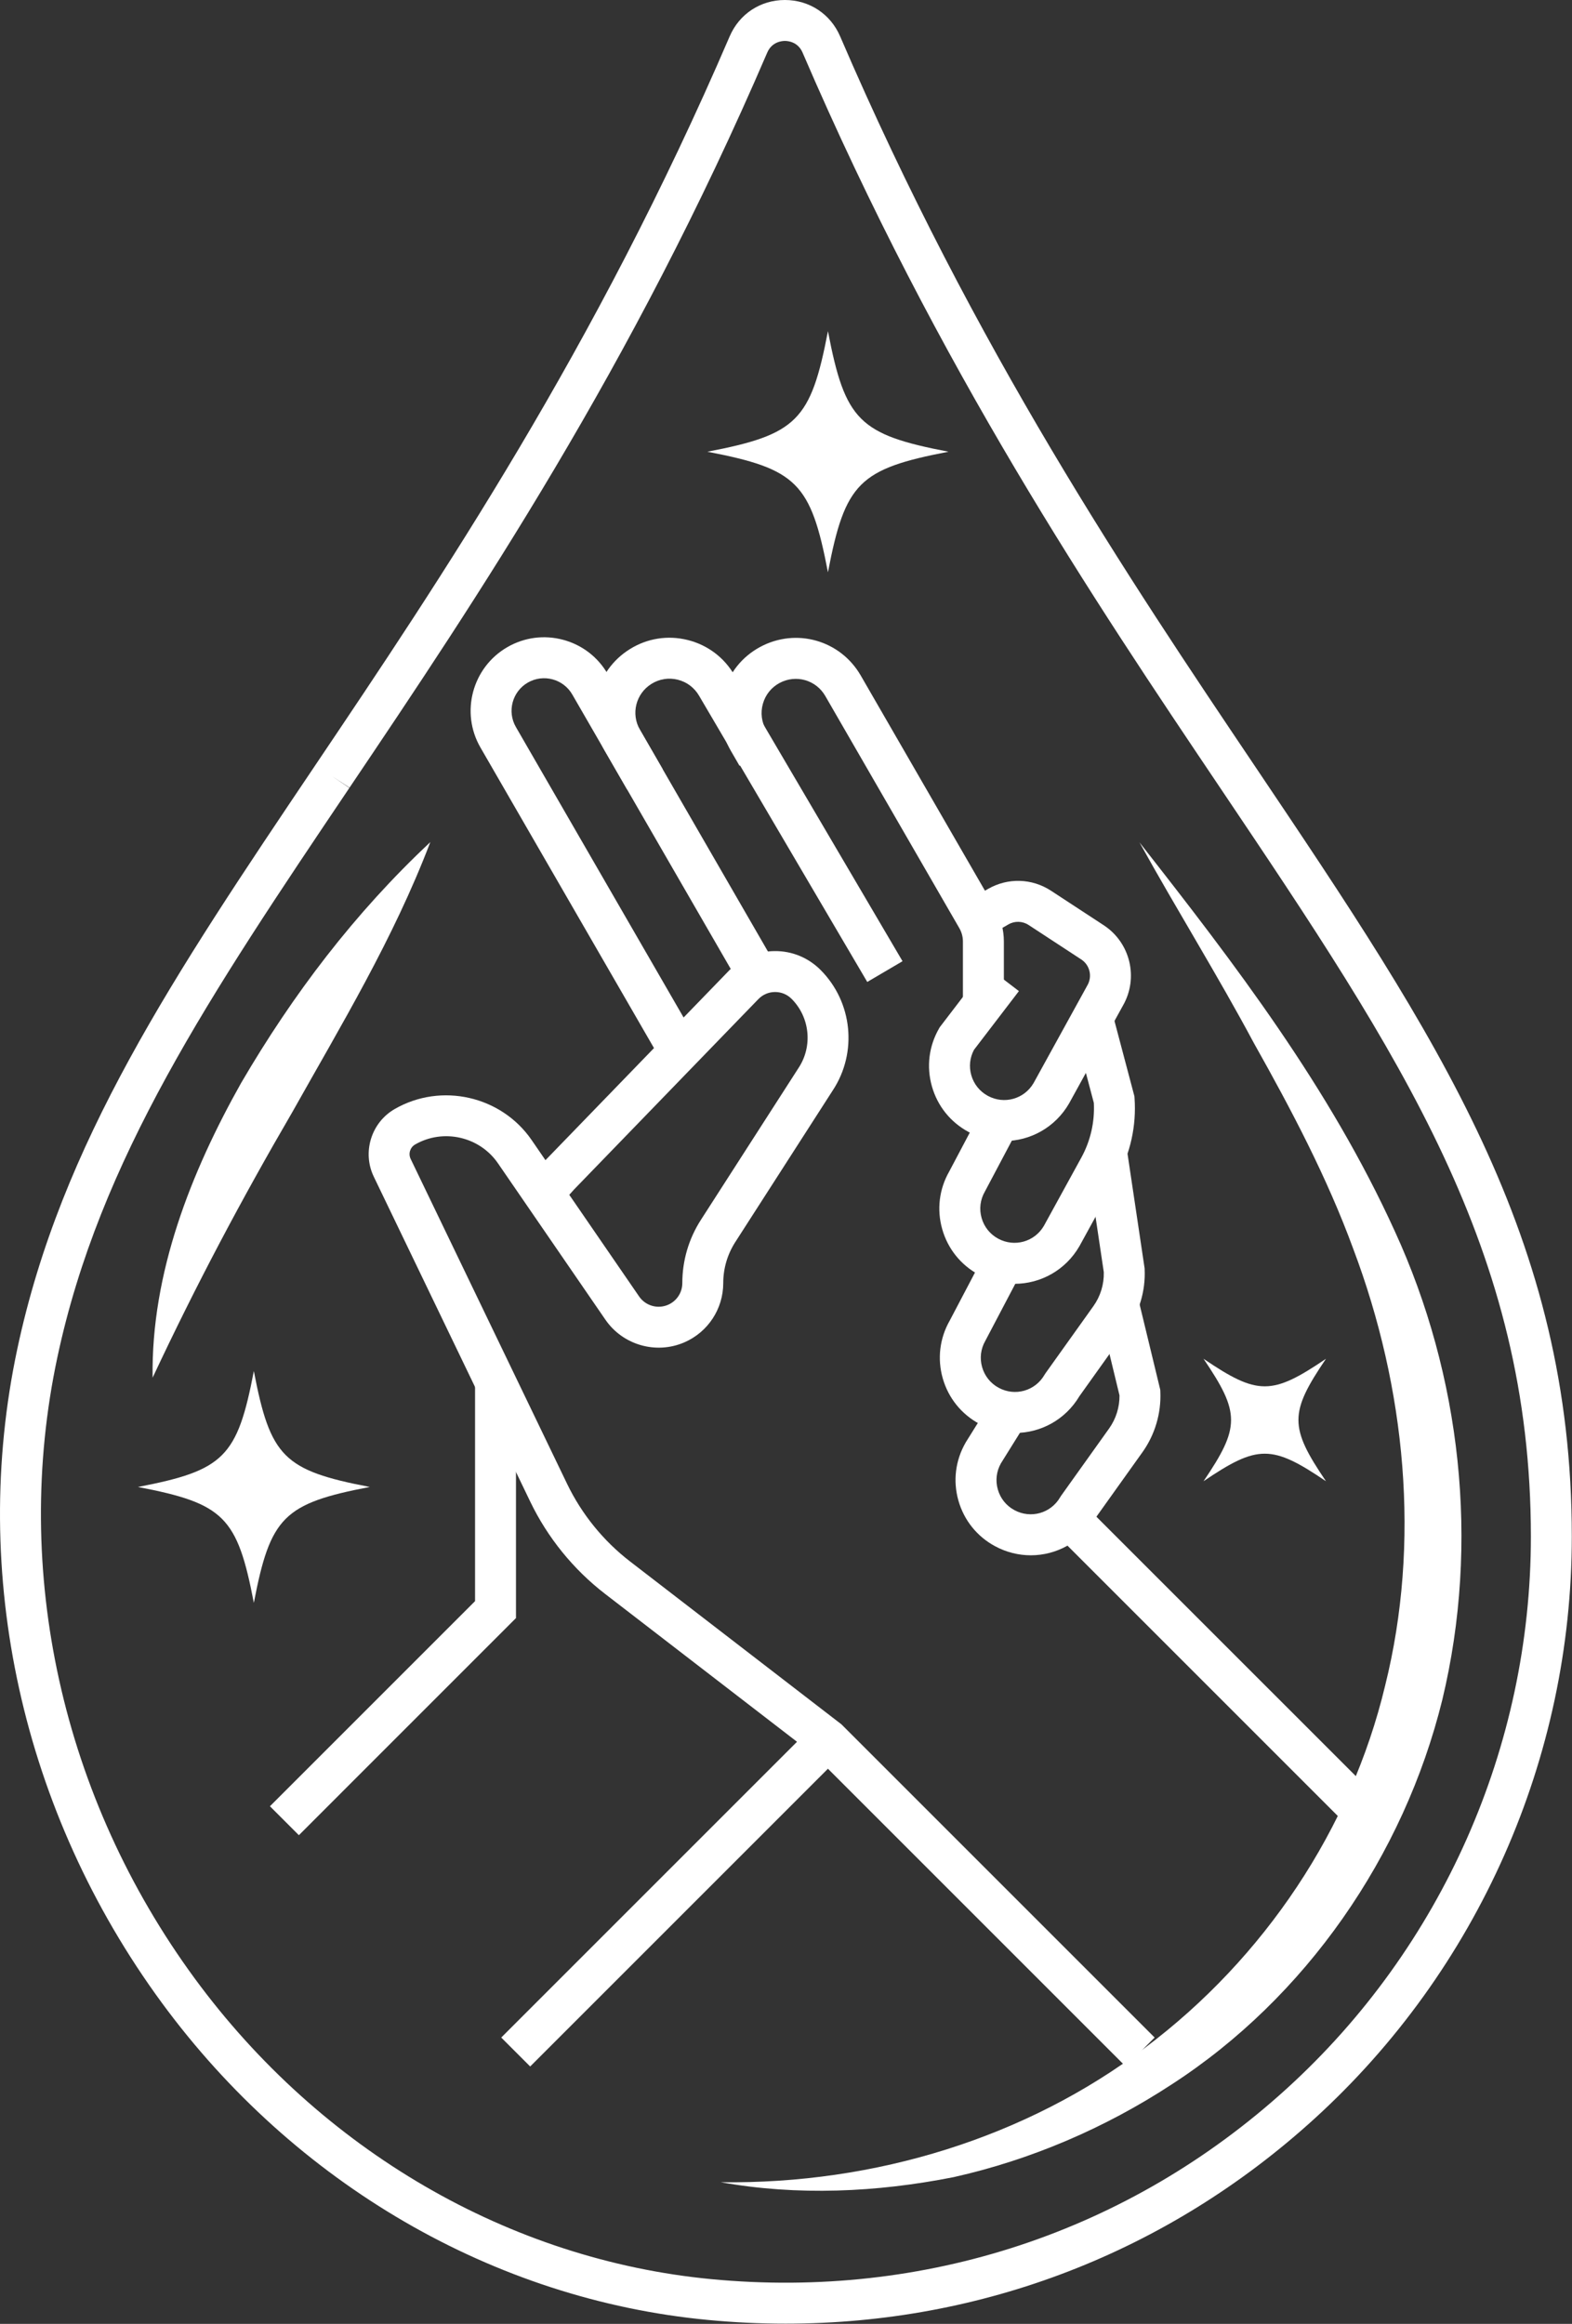 <?xml version="1.0" encoding="UTF-8" standalone="no"?> <svg xmlns="http://www.w3.org/2000/svg" xmlns:xlink="http://www.w3.org/1999/xlink" xmlns:serif="http://www.serif.com/" width="100%" height="100%" viewBox="0 0 807 1193" version="1.1" xml:space="preserve" style="fill-rule:evenodd;clip-rule:evenodd;stroke-linejoin:round;stroke-miterlimit:2;"><rect x="0" y="0" width="807" height="1193" fill="#333333" stroke="none"/> <g transform="matrix(1,0,0,1,-3310.79,-269.453)"> <g transform="matrix(1,0,0,1,59.603,-134.106)"> <path d="M3523.36,1464.43L3508.5,1449.57L3668.79,1289.28L3683.65,1304.14L3523.36,1464.43Z" style="fill:white;fill-rule:nonzero;"></path> </g> <g transform="matrix(1,0,0,1,59.603,-134.106)"> <path d="M3696.4,907.662L3610.11,760.812C3607.67,756.593 3603.79,753.668 3599.14,752.506C3594.49,751.344 3589.7,752.099 3585.63,754.634C3577.57,759.658 3574.98,770.035 3579.73,778.258L3591.36,798.414L3573.17,808.92L3561.53,788.765C3551.08,770.676 3556.79,747.851 3574.52,736.802C3583.46,731.228 3594.01,729.565 3604.24,732.121C3614.46,734.676 3622.99,741.109 3628.26,750.236L3714.51,897.017L3696.4,907.662Z" style="fill:white;fill-rule:nonzero;"></path> </g> <g transform="matrix(1,0,0,1,59.603,-134.106)"> <path d="M3404.62,1345.69L3389.76,1330.83L3495.06,1225.53L3495.06,1113.21L3516.07,1113.21L3516.07,1234.23L3404.62,1345.69Z" style="fill:white;fill-rule:nonzero;"></path> </g> <g transform="matrix(1,0,0,1,59.603,-134.106)"> <path d="M3766.53,916.951L3745.51,916.951L3745.51,886.906C3745.51,884.516 3744.88,882.158 3743.69,880.089L3674.85,760.849C3670.08,752.588 3659.76,749.663 3651.36,754.192C3647.16,756.459 3644.13,760.238 3642.83,764.833C3641.52,769.428 3642.12,774.236 3644.51,778.371L3649.02,786.186L3630.82,796.692L3626.31,788.877C3621.06,779.781 3619.74,769.207 3622.61,759.102C3625.48,748.996 3632.15,740.684 3641.39,735.698C3659.86,725.737 3682.55,732.169 3693.05,750.342L3761.88,869.582C3764.92,874.841 3766.53,880.832 3766.53,886.906L3766.53,916.951Z" style="fill:white;fill-rule:nonzero;"></path> </g> <g transform="matrix(1,0,0,1,59.603,-134.106)"> <path d="M3772.04,1062.63C3765.84,1062.63 3759.54,1061.13 3753.66,1057.96C3744.42,1052.97 3737.75,1044.66 3734.88,1034.55C3732.03,1024.51 3733.31,1014.01 3738.48,1004.96L3754,975.611L3772.58,985.438L3756.78,1015.28C3754.39,1019.42 3753.79,1024.23 3755.1,1028.82C3756.4,1033.42 3759.43,1037.19 3763.63,1039.46C3772,1043.97 3782.28,1041.09 3787.07,1032.89L3806.28,997.869C3811.01,989.255 3813.22,979.557 3812.72,969.761L3802.39,930.758L3822.7,925.379L3833.55,966.354L3833.62,967.348C3834.61,981.494 3831.52,995.542 3824.7,1007.97L3805.32,1043.31C3798.16,1055.7 3785.33,1062.63 3772.04,1062.63Z" style="fill:white;fill-rule:nonzero;"></path> </g> <g transform="matrix(1,0,0,1,59.603,-134.106)"> <path d="M3945.4,1343.27L3792.87,1190.73L3807.72,1175.88L3960.26,1328.41L3945.4,1343.27Z" style="fill:white;fill-rule:nonzero;"></path> </g> <g transform="matrix(1,0,0,1,59.603,-134.106)"> <path d="M3543.43,1016.94L3579.29,1069.14C3582.57,1073.91 3588.8,1075.71 3594.12,1073.41C3598.58,1071.49 3601.46,1067.11 3601.46,1062.26C3601.46,1050.74 3604.75,1039.53 3610.97,1029.84L3661.12,951.817C3668.48,940.689 3666.98,925.763 3657.54,916.327C3655.29,914.068 3652.29,912.828 3649.1,912.828C3649.07,912.828 3649.03,912.828 3649,912.829C3645.77,912.854 3642.76,914.146 3640.51,916.464L3548.58,1011.42C3546.8,1013.2 3545.08,1015.04 3543.43,1016.94ZM3829.08,1464.43L3669.27,1304.62L3561.77,1221.78C3545.56,1209.28 3532.29,1192.93 3523.41,1174.49L3443.07,1007.63C3437.04,995.114 3441.74,979.864 3453.78,972.917C3477.62,959.148 3508.53,966.142 3524.12,988.84L3531.2,999.149C3532.01,998.295 3532.83,997.453 3533.66,996.623L3625.42,901.849C3631.61,895.452 3639.93,891.889 3648.83,891.817C3657.71,891.717 3666.11,895.172 3672.4,901.469C3688.86,917.922 3691.49,943.936 3678.68,963.353L3628.65,1041.2C3624.61,1047.49 3622.47,1054.77 3622.47,1062.26C3622.47,1075.51 3614.61,1087.46 3602.44,1092.71C3587.94,1098.96 3570.92,1094.06 3561.97,1081.04L3506.8,1000.74C3497.38,987.019 3478.7,982.791 3464.28,991.114C3461.71,992.596 3460.71,995.848 3462,998.519L3542.34,1165.38C3549.81,1180.88 3560.96,1194.63 3574.59,1205.13L3683.17,1288.8L3683.65,1289.28L3843.93,1449.57L3829.08,1464.43Z" style="fill:white;fill-rule:nonzero;"></path> </g> <g transform="matrix(1,0,0,1,59.603,-134.106)"> <path d="M3591.59,949.703L3497.83,787.308C3487.43,769.294 3493.63,746.178 3511.64,735.778C3520.37,730.738 3530.53,729.4 3540.27,732.009C3550,734.617 3558.13,740.859 3563.17,749.585L3649.64,899.349L3631.44,909.855L3544.97,760.091C3540.37,752.112 3530.13,749.368 3522.15,753.975C3514.17,758.582 3511.42,768.822 3516.03,776.802L3609.79,939.197L3591.59,949.703Z" style="fill:white;fill-rule:nonzero;"></path> </g> <g transform="matrix(1,0,0,1,59.603,-134.106)"> <path d="M3766.75,989.33C3760.55,989.33 3754.25,987.82 3748.37,984.651C3739.12,979.666 3732.45,971.354 3729.59,961.248C3726.72,951.143 3728.04,940.568 3733.29,931.472L3733.63,930.882L3757.56,899.596L3774.25,912.363L3751.19,942.505C3749.05,946.519 3748.55,951.115 3749.8,955.516C3751.11,960.111 3754.14,963.89 3758.34,966.157C3766.71,970.67 3776.99,967.78 3781.78,959.582L3809.42,909.369C3812.05,904.817 3810.66,898.998 3806.27,896.119L3779.24,878.424C3776.09,876.361 3772.11,876.25 3768.85,878.132L3756.52,885.251L3746.02,867.054L3758.35,859.935C3768.51,854.065 3780.93,854.414 3790.75,860.844L3817.78,878.539C3831.46,887.499 3835.79,905.591 3827.67,919.774L3800.02,970.006C3792.87,982.397 3780.04,989.33 3766.75,989.33Z" style="fill:white;fill-rule:nonzero;"></path> </g> <g transform="matrix(1,0,0,1,59.603,-134.106)"> <path d="M3772.31,1139.19C3766.1,1139.19 3759.8,1137.68 3753.92,1134.51C3744.68,1129.52 3738.01,1121.21 3735.14,1111.11C3732.3,1101.08 3733.57,1090.58 3738.73,1081.53L3756.77,1047.19L3775.37,1056.96L3757.04,1091.84C3754.65,1095.97 3754.05,1100.78 3755.36,1105.38C3756.66,1109.97 3759.69,1113.75 3763.9,1116.02C3772.3,1120.55 3782.61,1117.62 3787.38,1109.36L3787.93,1108.51L3812.51,1074.07C3816.12,1069.02 3818,1062.85 3817.83,1056.65L3808.84,996.332L3829.62,993.235L3838.78,1054.67L3838.8,1055.21C3839.3,1066.25 3836.03,1077.28 3829.61,1086.27L3805.3,1120.34C3798.1,1132.43 3785.43,1139.19 3772.31,1139.19Z" style="fill:white;fill-rule:nonzero;"></path> </g> <g transform="matrix(1,0,0,1,59.603,-134.106)"> <path d="M3780.36,1202C3774.16,1202 3767.86,1200.49 3761.98,1197.32C3752.74,1192.33 3746.07,1184.02 3743.2,1173.92C3740.33,1163.81 3741.65,1153.24 3746.9,1144.14L3747.08,1143.83L3760.14,1122.89L3777.97,1134L3765.02,1154.78C3762.7,1158.89 3762.13,1163.64 3763.42,1168.18C3764.72,1172.78 3767.75,1176.56 3771.95,1178.82C3780.35,1183.35 3790.67,1180.43 3795.44,1172.17L3795.99,1171.32L3820.57,1136.88C3824.09,1131.94 3825.96,1125.95 3825.89,1119.9L3815.05,1075.1L3835.48,1070.16L3846.81,1117.01L3846.86,1118.02C3847.35,1129.06 3844.09,1140.09 3837.67,1149.08L3813.36,1183.14C3806.16,1195.24 3793.49,1202 3780.36,1202Z" style="fill:white;fill-rule:nonzero;"></path> </g> <g transform="matrix(1,0,0,1,59.603,-134.106)"> <path d="M3616.52,1573.62C3726.1,1584.02 3830.93,1549.29 3911.71,1475.81C3991.38,1403.35 4037.08,1300.07 4037.08,1192.44C4037.08,1045.24 3970.22,945.798 3877.68,808.164C3813.2,712.286 3733,593.044 3663.19,430.547C3660.8,425.002 3655.65,424.571 3654.12,424.571C3652.6,424.571 3647.45,425.002 3645.06,430.547C3575.3,592.925 3495.09,712.128 3430.63,807.909L3421.83,802.18L3430.54,808.045C3358.89,914.53 3302.3,998.639 3280.63,1100.39C3257.27,1210.1 3282.99,1326.33 3351.19,1419.29C3415.94,1507.49 3512.65,1563.75 3616.52,1573.62ZM3654.55,1596.45C3641.29,1596.45 3627.96,1595.82 3614.54,1594.54L3614.53,1594.54C3504.71,1584.1 3402.55,1524.75 3334.25,1431.72C3262.5,1333.93 3235.47,1211.58 3260.08,1096.01C3282.6,990.284 3340.19,904.686 3413.11,796.315L3413.2,796.179C3477.17,701.124 3556.77,582.825 3625.76,422.252C3630.71,410.722 3641.58,403.559 3654.12,403.559C3666.67,403.559 3677.54,410.722 3682.49,422.253C3751.53,582.947 3831.12,701.285 3895.07,796.372C3989.73,937.161 4058.09,1038.83 4058.09,1192.44C4058.09,1305.98 4009.89,1414.92 3925.85,1491.35C3850.53,1559.86 3755.4,1596.45 3654.55,1596.45Z" style="fill:white;fill-rule:nonzero;"></path> </g> <g transform="matrix(1,0,0,1,59.603,-134.106)"> <path d="M3836.15,836.002C3885.01,898.317 3933.58,961.647 3967.25,1035.69C4001.17,1109.61 4010.96,1195.57 3991.61,1276.17C3971.82,1356.46 3921.51,1429.11 3852.53,1473.73C3818.27,1496.15 3780.24,1512.39 3740.77,1521.23C3701.13,1529.09 3660.39,1530.87 3621.24,1523.85C3700.55,1524.9 3778.1,1500.93 3839.09,1454.74C3900.15,1408.9 3944.71,1342.35 3962.26,1268.89C3980.5,1195.64 3972.94,1116.29 3945.82,1044.49C3932.51,1008.2 3914.22,973.42 3894.93,939.138C3876.34,904.353 3855.37,870.737 3836.15,836.002Z" style="fill:white;fill-rule:nonzero;"></path> </g> <g transform="matrix(1,0,0,1,59.603,-134.106)"> <path d="M3329.53,1110.82C3328.72,1057.08 3349.27,1005.27 3374.93,959.59C3401.6,913.941 3433.24,872.278 3472.09,835.883C3453.08,885.742 3426.18,930.041 3401.2,974.571C3375.39,1018.9 3352.09,1062.7 3329.53,1110.82Z" style="fill:white;fill-rule:nonzero;"></path> </g> <g transform="matrix(1,0,0,1,59.603,-134.106)"> <path d="M3441,1166.92C3396.84,1175.39 3389.97,1182.26 3381.5,1226.42C3373.03,1182.26 3366.16,1175.39 3322,1166.92C3366.16,1158.44 3373.03,1151.58 3381.5,1107.42C3389.97,1151.58 3396.84,1158.44 3441,1166.92Z" style="fill:white;fill-rule:nonzero;"></path> </g> <g transform="matrix(1,0,0,1,59.603,-134.106)"> <path d="M3931.89,1163.98C3904.09,1145.13 3896.83,1145.13 3869.02,1163.98C3887.87,1136.18 3887.87,1128.92 3869.02,1101.11C3896.83,1119.97 3904.09,1119.97 3931.89,1101.11C3913.04,1128.92 3913.04,1136.18 3931.89,1163.98Z" style="fill:white;fill-rule:nonzero;"></path> </g> <g transform="matrix(1,0,0,1,59.603,-134.106)"> <path d="M3738.11,635.462C3692.18,644.276 3685.03,651.421 3676.22,697.354C3667.41,651.421 3660.26,644.276 3614.33,635.462C3660.26,626.648 3667.41,619.503 3676.22,573.571C3685.03,619.503 3692.18,626.648 3738.11,635.462Z" style="fill:white;fill-rule:nonzero;"></path> </g> </g> </svg> 